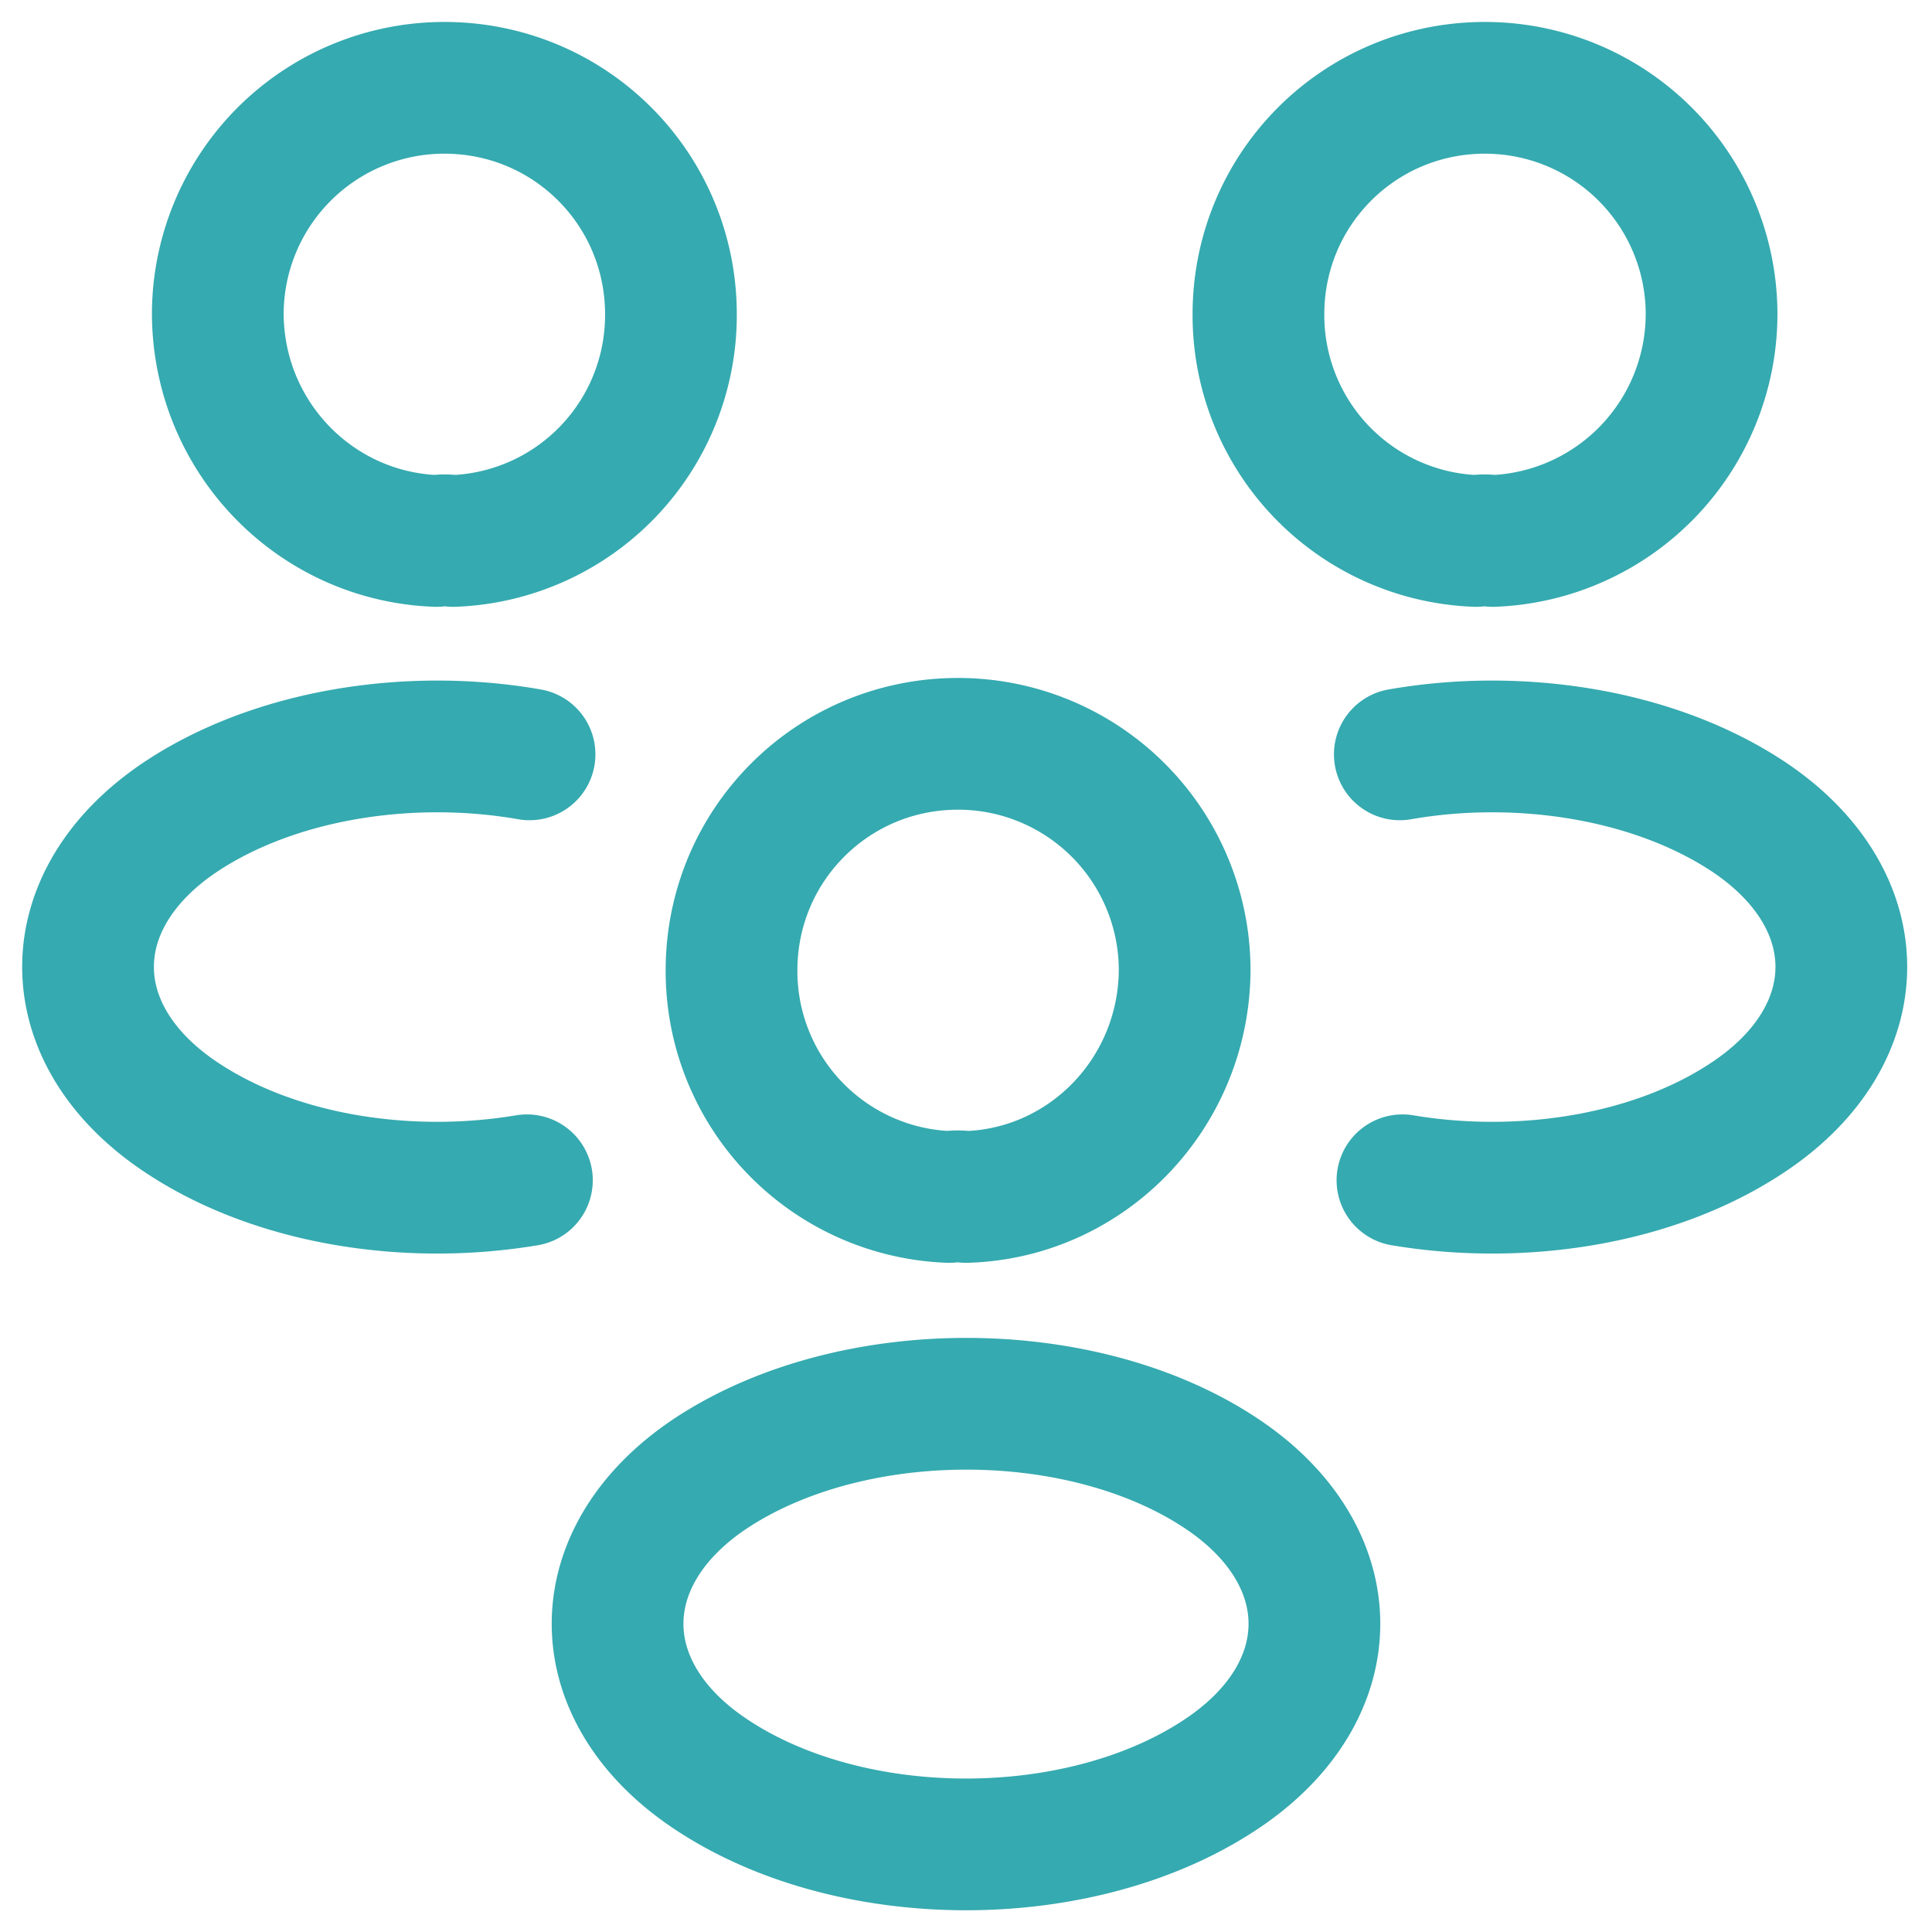 <svg width="22" height="22" fill="none" xmlns="http://www.w3.org/2000/svg"><path d="M15.97 13.44c1.37.23 2.88-.01 3.94-.72 1.41-.94 1.41-2.48 0-3.42-1.07-.71-2.6-.95-3.97-.71M6 13.44c-1.37.23-2.88-.01-3.94-.72-1.41-.94-1.41-2.48 0-3.42 1.07-.71 2.6-.95 3.97-.71M17 6.16a.605.605 0 0 0-.19 0 2.573 2.573 0 0 1-2.48-2.58c0-1.43 1.15-2.58 2.58-2.58a2.58 2.58 0 0 1 2.58 2.58A2.589 2.589 0 0 1 17 6.16Zm-12.03 0c.06-.01.13-.01.19 0a2.573 2.573 0 0 0 2.48-2.58C7.64 2.15 6.49 1 5.06 1a2.58 2.58 0 0 0-2.58 2.58c.01 1.4 1.11 2.53 2.49 2.58ZM11 13.63a.605.605 0 0 0-.19 0 2.573 2.573 0 0 1-2.48-2.58c0-1.43 1.15-2.58 2.58-2.58a2.58 2.58 0 0 1 2.58 2.58c-.01 1.4-1.11 2.54-2.49 2.58Zm-2.91 3.15c-1.41.94-1.41 2.48 0 3.42 1.6 1.07 4.22 1.07 5.82 0 1.41-.94 1.41-2.48 0-3.42-1.59-1.06-4.22-1.06-5.82 0Z" stroke="#35AAB0" stroke-width="1.5" stroke-linecap="round" stroke-linejoin="round"/></svg>